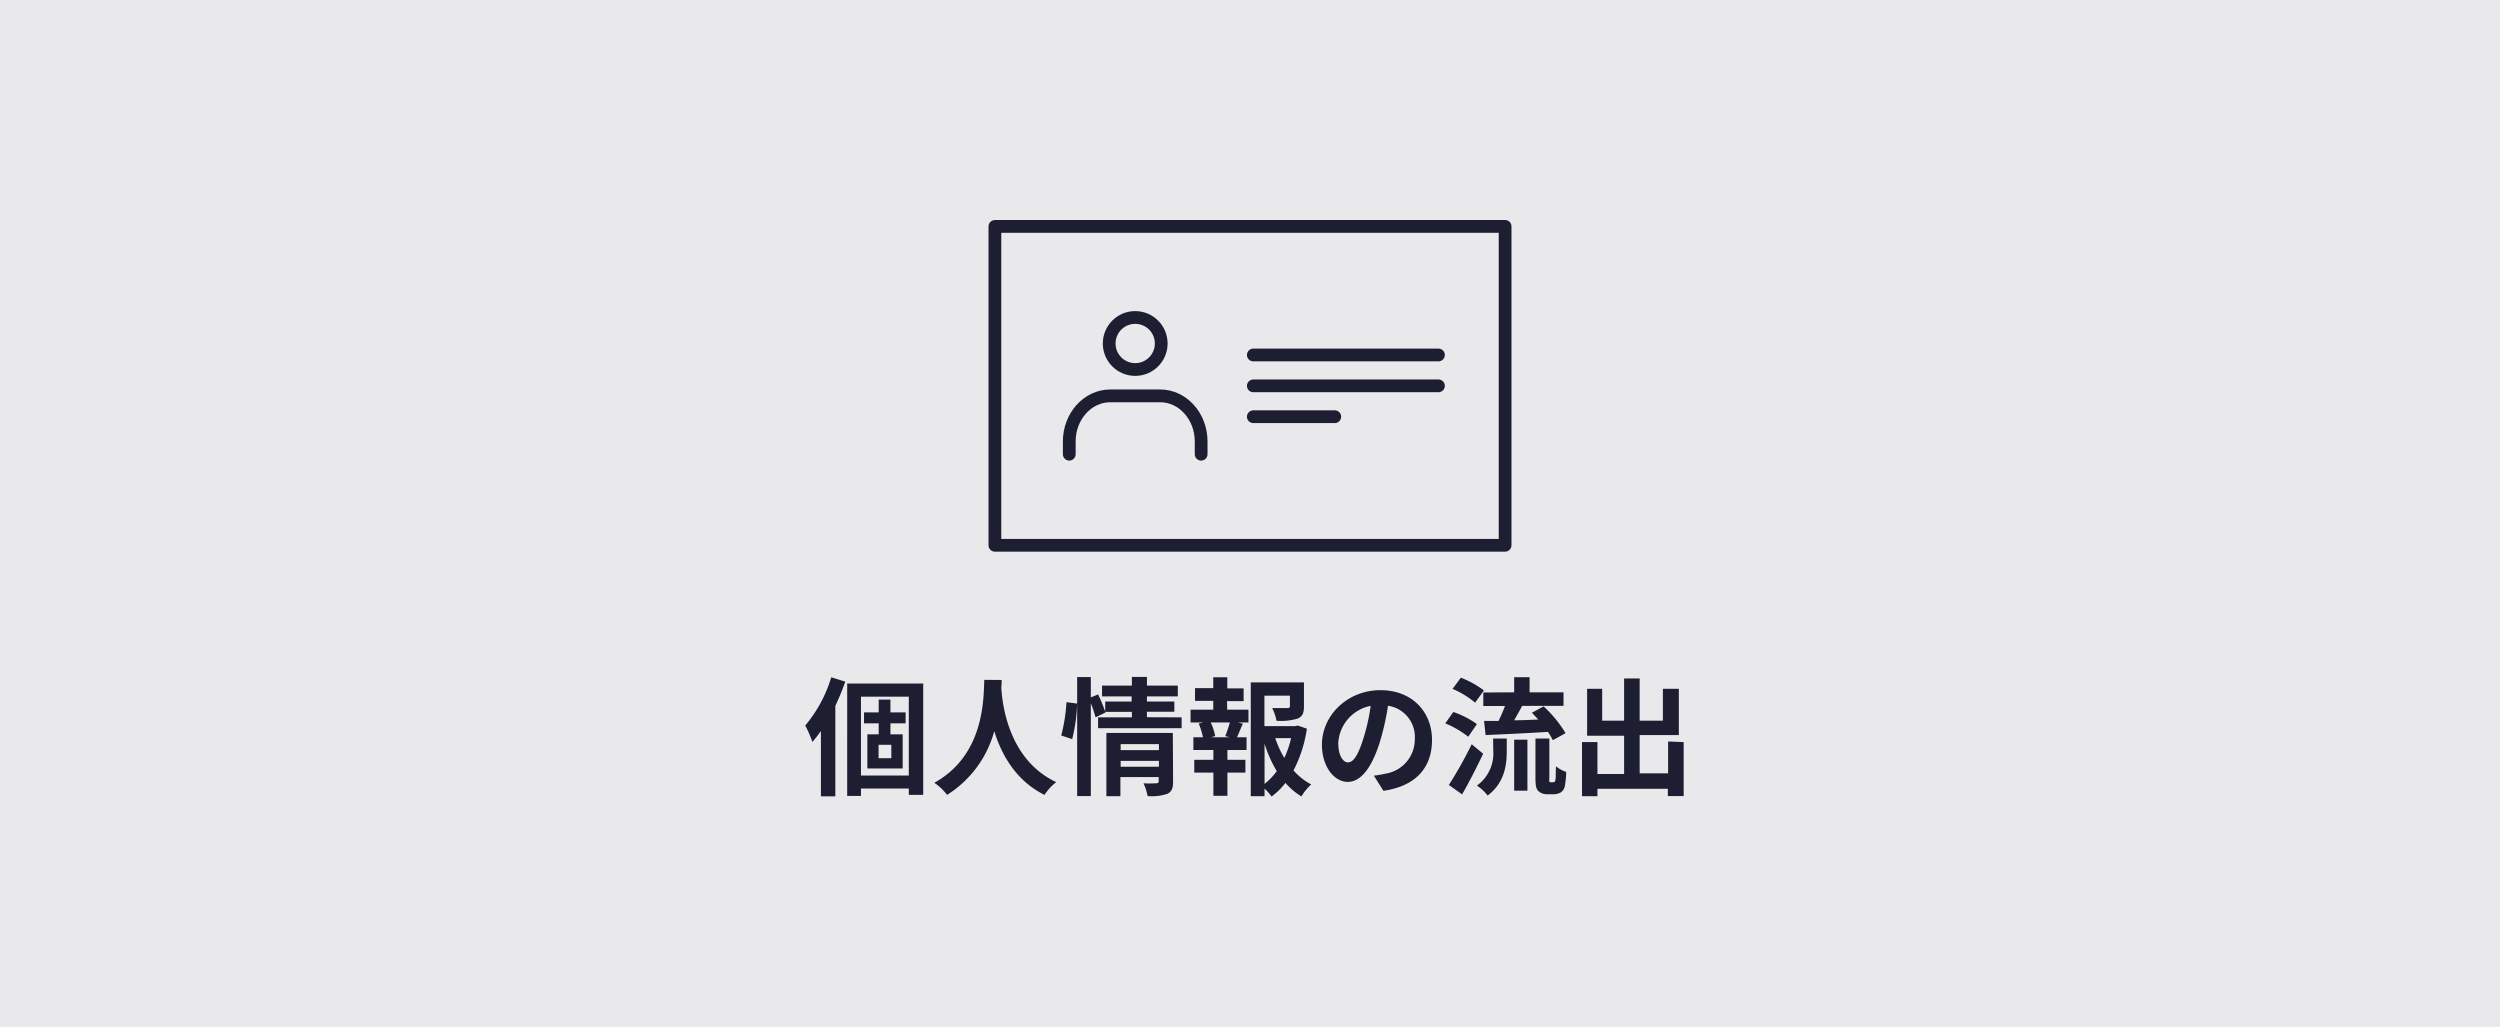 <svg xmlns="http://www.w3.org/2000/svg" width="392" height="161" viewBox="0 0 392 161">
  <g>
    <rect width="392" height="161" style="fill: #1e1e32;opacity: 0.1"/>
    <g>
      <g>
        <path d="M132.54,106.88a38,38,0,0,1-1.56,3.8v14.18h-2.26V114.62a20.52,20.52,0,0,1-1.34,1.72,16.8,16.8,0,0,0-1.12-2.58,21.15,21.15,0,0,0,4.08-7.56Zm12.22.3v17.46H142.5v-1H135v1.16h-2.16V107.18ZM142.5,121.6V109.24H135V121.6Zm-2.88-8.18v1.72h1.92v5.36H136v-5.36h1.78v-1.72h-2.3V111.7h2.3v-2h1.84v2H142v1.72Zm.14,3.36h-2v2.1h2Z" style="fill: #1e1e32"/>
        <path d="M157.06,106.62c0,.32,0,.72-.06,1.14.16,2.76,1.16,11.38,8.62,14.88a7.82,7.82,0,0,0-1.84,2c-4.52-2.24-6.76-6.36-7.88-10a17.08,17.08,0,0,1-7.4,10,8.33,8.33,0,0,0-2-1.9c8-4.42,7.7-13.5,7.84-16.14Z" style="fill: #1e1e32"/>
        <path d="M166.4,115.32a26.15,26.15,0,0,0,.82-5.22l1.68.22a27,27,0,0,1-.78,5.58Zm18.88-2.84v1.7h-13.1v-1.7h5.3v-.86h-4.14l0,.1-1.56.76a16.72,16.72,0,0,0-.74-2.2v14.54h-2.14V106.16h2.14v3.2l1.14-.48a23.86,23.86,0,0,1,1.12,2.72V110h4.14v-.8H172.8v-1.7h4.68v-1.36h2.36v1.36h4.84v1.7h-4.84v.8h4.3v1.6h-4.3v.86Zm-1.34,10.08c0,1-.2,1.6-.92,1.92a7.65,7.65,0,0,1-3.08.34,7.88,7.88,0,0,0-.64-2c.82.06,1.76,0,2,0s.38-.08.38-.32v-.66h-6v3h-2.2v-9.92h10.42Zm-8.22-5.88v.94h6v-.94Zm6,3.54v-.92h-6v.92Z" style="fill: #1e1e32"/>
        <path d="M192.42,111.28h3.34v2H194.1l.78.2c-.34.74-.64,1.52-.92,2.12h1.5v2h-3v1.54h2.82v2h-2.82v3.64h-2.2v-3.64h-3v-2h3V117.6h-3.14v-2h1.5a11.39,11.39,0,0,0-.66-2.14l.72-.18h-2v-2h3.56V109.9h-2.86v-2h2.86V106.2h2.2v1.74H195v2h-2.6Zm-.3,4.14a20.64,20.64,0,0,0,.72-2.14h-3a8.55,8.55,0,0,1,.7,2.14l-.64.18h2.9Zm12.8-1.16a20.43,20.43,0,0,1-2.1,6.54A9.65,9.65,0,0,0,205.6,123a8.23,8.23,0,0,0-1.54,1.88,10.51,10.51,0,0,1-2.5-2.12,11,11,0,0,1-2.18,2.14,6.9,6.9,0,0,0-1.1-1.24v1.18h-2.16V107h8.34v3.76c0,1-.22,1.6-1,1.92a9.27,9.27,0,0,1-3.3.34,8.16,8.16,0,0,0-.68-2c1,0,2.08,0,2.38,0s.4-.08.4-.3v-1.64h-4v4.78h4.82l.4-.1Zm-6.64,8.66a10.36,10.36,0,0,0,1.92-2,19.78,19.78,0,0,1-1.92-4.32Zm1.68-7.18a15.05,15.05,0,0,0,1.42,3.1,14.53,14.53,0,0,0,1.06-3.1Z" style="fill: #1e1e32"/>
        <path d="M216.92,124l-1.5-2.38a15.38,15.38,0,0,0,1.86-.32,5.43,5.43,0,0,0,4.56-5.36,4.94,4.94,0,0,0-4.2-5.28,40.45,40.45,0,0,1-1.2,5.42c-1.2,4-2.92,6.52-5.1,6.52s-4.06-2.44-4.06-5.82c0-4.62,4-8.56,9.18-8.56,5,0,8.08,3.44,8.08,7.8S222,123.26,216.92,124Zm-5.5-4.48c.84,0,1.62-1.26,2.44-4a30,30,0,0,0,1.06-4.84,6.3,6.3,0,0,0-5.08,5.8C209.84,118.58,210.64,119.56,211.42,119.56Z" style="fill: #1e1e32"/>
        <path d="M230.22,115.52a15.53,15.53,0,0,0-3.6-2.1l1.26-1.78a14,14,0,0,1,3.7,1.9Zm2.34,2.66c-1,2.12-2.18,4.42-3.3,6.38l-2.08-1.48a63.54,63.54,0,0,0,3.58-6.38Zm-1.26-8a13.73,13.73,0,0,0-3.54-2.16l1.3-1.76a15.06,15.06,0,0,1,3.62,2Zm2.82,5.62h2.14v1.94c0,2.22-.34,5-3,7a7,7,0,0,0-1.68-1.56,6.22,6.22,0,0,0,2.56-5.56Zm3.3-7.24v-2.38h2.42v2.38h5.32v2.12h-6.48c-.42.78-.86,1.56-1.26,2.26,1.2,0,2.5-.06,3.78-.12-.34-.36-.68-.74-1-1.06l1.84-1a19.27,19.27,0,0,1,3.44,4.2l-2,1.1a10.69,10.69,0,0,0-.76-1.3c-3.48.22-7.14.38-9.78.5l-.24-2.22,2.28,0c.34-.72.72-1.56,1-2.34h-3.4v-2.12Zm0,7.42h2.08v8h-2.08Zm6.08,6.68a.37.37,0,0,0,.26-.08c.08,0,.12-.2.16-.52s0-1,.06-1.9a5.15,5.15,0,0,0,1.6.88,14.05,14.05,0,0,1-.24,2.34,1.5,1.5,0,0,1-.66.9,2.41,2.41,0,0,1-1.1.26h-1a2,2,0,0,1-1.36-.5c-.32-.32-.46-.74-.46-2.1V115.8h2.18V122a1.74,1.74,0,0,0,0,.56.29.29,0,0,0,.22.1Z" style="fill: #1e1e32"/>
        <path d="M264,116.36v8.46h-2.48v-1.14H250.48v1.16h-2.42v-8.48h2.42v5h4.18v-6h-5.8V108h2.36V113h3.44v-6.62h2.44V113h3.64V108h2.5v7.26H257.1v6h4.46v-5Z" style="fill: #1e1e32"/>
      </g>
      <g>
        <circle cx="178" cy="53.86" r="4.08" style="fill: none;stroke: #1e1e32;stroke-linecap: round;stroke-linejoin: round;stroke-width: 2px"/>
        <path d="M167.66,71.22v-2c0-3.94,2.88-7.15,6.43-7.15h7.82c3.55,0,6.43,3.21,6.43,7.15v2" style="fill: none;stroke: #1e1e32;stroke-linecap: round;stroke-linejoin: round;stroke-width: 2px"/>
      </g>
      <rect x="156" y="35.5" width="80" height="50" style="fill: none;stroke: #1e1e32;stroke-linecap: round;stroke-linejoin: round;stroke-width: 2px"/>
      <g>
        <line x1="209.29" y1="65.34" x2="196.52" y2="65.34" style="fill: none;stroke: #1e1e32;stroke-linecap: round;stroke-linejoin: round;stroke-width: 2px"/>
        <line x1="225.55" y1="60.5" x2="196.52" y2="60.5" style="fill: none;stroke: #1e1e32;stroke-linecap: round;stroke-linejoin: round;stroke-width: 2px"/>
        <line x1="225.55" y1="55.66" x2="196.52" y2="55.66" style="fill: none;stroke: #1e1e32;stroke-linecap: round;stroke-linejoin: round;stroke-width: 2px"/>
      </g>
    </g>
  </g>
</svg>
